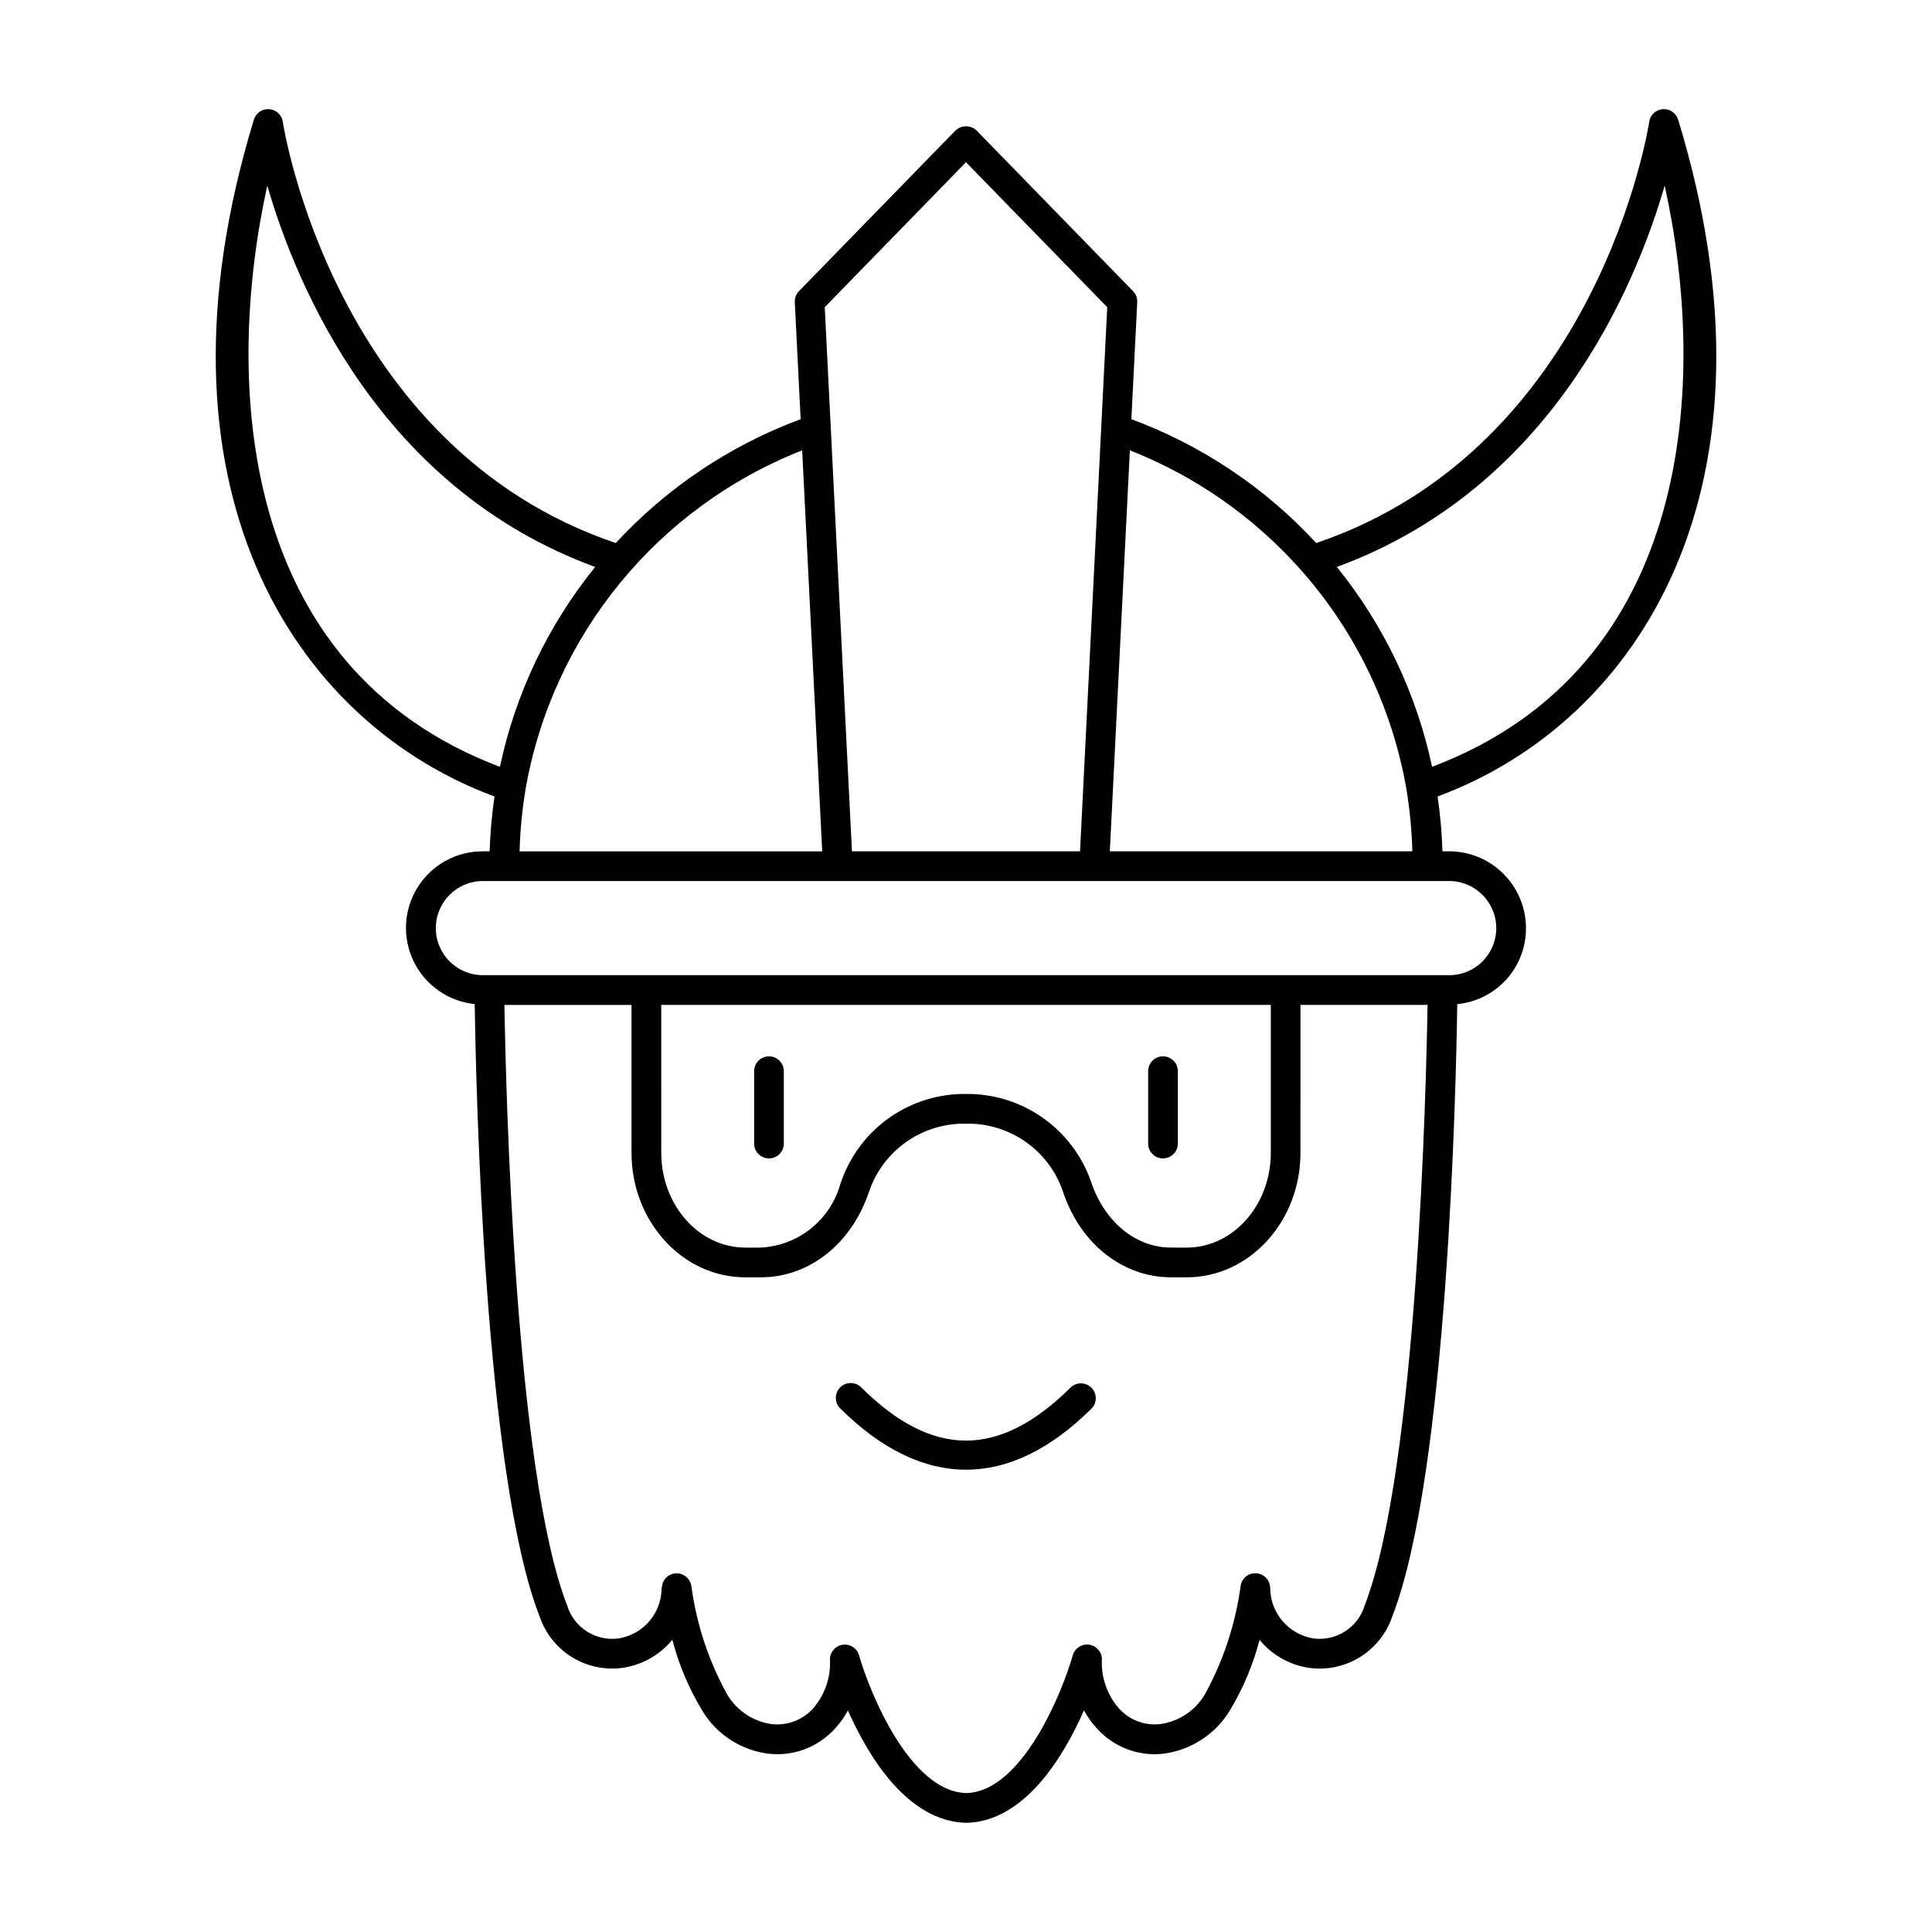 <?xml version="1.0" encoding="UTF-8"?>
<!-- Uploaded to: ICON Repo, www.iconrepo.com, Generator: ICON Repo Mixer Tools -->
<svg fill="#000000" width="800px" height="800px" version="1.1" viewBox="144 144 512 512" xmlns="http://www.w3.org/2000/svg">
 <g>
  <path d="m588.72 175.71c-0.535-1.766-2.227-2.922-4.066-2.781s-3.336 1.543-3.598 3.371c-0.121 0.871-13.41 86.277-88.242 111.61-13.512-14.652-30.297-25.898-48.988-32.824l1.551-30.988c0.059-1.094-0.344-2.16-1.109-2.945l-41.449-42.547c-1.57-1.52-4.066-1.52-5.637 0l-41.449 42.547c-0.762 0.785-1.164 1.852-1.109 2.945l1.551 30.988c-18.688 6.93-35.473 18.176-48.988 32.824-74.832-25.328-88.121-110.74-88.242-111.61-0.262-1.828-1.754-3.231-3.598-3.371-1.84-0.141-3.531 1.016-4.066 2.781-29.652 97.098 10.234 159.54 63.762 179.37l0.004 0.004c-0.707 4.812-1.137 9.664-1.293 14.527h-1.789c-7.016-0.031-13.547 3.562-17.277 9.504-3.731 5.938-4.125 13.383-1.051 19.688 3.074 6.305 9.188 10.574 16.168 11.289 0.301 21.121 2.488 124.58 17.188 162.27 1.512 4.492 4.551 8.312 8.586 10.801 4.035 2.488 8.812 3.484 13.508 2.82 5.129-0.77 9.793-3.41 13.086-7.422 1.727 6.617 4.406 12.949 7.945 18.801 3.84 6.359 10.414 10.578 17.797 11.414 6.461 0.664 12.855-1.77 17.246-6.559 1.395-1.48 2.586-3.137 3.543-4.93 5.469 12.332 15.832 29.414 31.383 29.785 15.434-0.375 25.734-17.461 31.172-29.793 0.973 1.797 2.176 3.457 3.578 4.941 4.379 4.777 10.758 7.207 17.203 6.559 7.375-0.867 13.945-5.066 17.828-11.395 3.531-5.852 6.199-12.18 7.93-18.793 3.293 4 7.949 6.637 13.07 7.402 4.691 0.66 9.469-0.336 13.504-2.824 4.035-2.484 7.074-6.305 8.59-10.797 14.699-37.691 16.926-141.13 17.223-162.27h0.004c5-0.48 9.641-2.816 13.008-6.543 3.371-3.731 5.223-8.582 5.195-13.609-0.008-5.394-2.152-10.566-5.969-14.383-3.812-3.812-8.984-5.961-14.383-5.965h-1.777c-0.152-4.863-0.586-9.715-1.289-14.527 53.508-19.832 93.402-82.273 63.75-179.37zm-3.562 17.469c11.293 51.086 8.242 127.61-61.641 154.03-4.117-19.398-12.77-37.547-25.242-52.965 56.855-20.812 79.141-74.266 86.883-101.07zm-185.16-6.191 37.43 38.422-7.207 144.2h-60.449l-7.207-144.2zm-185.16 6.191c7.742 26.801 30.031 80.25 86.883 101.07-12.473 15.418-21.125 33.57-25.238 52.969-69.887-26.422-72.938-102.95-61.645-154.04zm68.438 159.98c7.102-40.672 34.883-74.707 73.309-89.812l5.309 106.27h-80.199c0.148-5.516 0.68-11.016 1.582-16.461zm222.36 216.35c-1.805 5.848-7.582 9.523-13.645 8.684-6.519-1.098-11.316-6.707-11.379-13.316 0.004-2.082-1.617-3.809-3.691-3.938-2.082-0.156-3.918 1.363-4.152 3.438-1.379 10.094-4.609 19.852-9.535 28.773-2.582 4.277-6.981 7.141-11.938 7.773-4.027 0.402-8.004-1.125-10.723-4.121-3.16-3.59-4.797-8.27-4.559-13.047 0-1.961-1.445-3.625-3.391-3.898-1.945-0.27-3.793 0.938-4.332 2.824-2.859 10.027-13.523 36.141-28.199 36.5-14.863-0.359-25.559-26.473-28.43-36.504h0.004c-0.543-1.883-2.387-3.078-4.328-2.809-1.941 0.27-3.387 1.93-3.391 3.887 0.254 4.769-1.363 9.453-4.512 13.047-2.738 2.992-6.723 4.519-10.762 4.125-4.953-0.641-9.344-3.508-11.918-7.793-4.934-8.898-8.164-18.645-9.52-28.73-0.238-1.914-1.824-3.375-3.75-3.453-1.938-0.094-3.644 1.25-4.012 3.148-0.047 0.207-0.074 0.418-0.086 0.629-0.027 0.133-0.047 0.262-0.062 0.395-0.137 6.527-4.91 12.023-11.355 13.074-6.059 0.836-11.84-2.84-13.648-8.684-13.953-35.781-16.301-137.9-16.637-159.2h33.676v39.203c0 18.188 13.527 32.984 30.148 32.984h4.133c12.688 0 23.883-8.754 28.535-22.352l0.199-0.562 0.004-0.004c1.844-5.277 5.309-9.84 9.898-13.039 4.59-3.195 10.07-4.859 15.664-4.758h0.059c5.574-0.113 11.047 1.527 15.637 4.695 4.594 3.168 8.07 7.699 9.945 12.953l0.25 0.762c4.641 13.551 15.824 22.305 28.484 22.305h4.172c16.621 0 30.148-14.797 30.148-32.984l0.004-39.203h33.676c-0.348 21.305-2.727 123.41-16.684 159.2zm-186.4-159.2h161.54v39.203c0 13.848-9.992 25.113-22.277 25.113l-4.172-0.004c-9.246 0-17.5-6.664-21.133-17.273l-0.16-0.48c-2.438-6.785-6.93-12.641-12.848-16.754-5.918-4.117-12.969-6.285-20.176-6.207h-0.055c-7.191-0.074-14.223 2.09-20.125 6.199-5.898 4.106-10.371 9.949-12.797 16.719-0.102 0.254-0.207 0.562-0.293 0.82v-0.004c-1.281 4.688-4.012 8.852-7.797 11.902-3.785 3.047-8.438 4.824-13.293 5.078h-4.133c-12.285 0-22.277-11.266-22.277-25.113zm221.29-20.352c0.004 3.312-1.309 6.488-3.648 8.828-2.344 2.344-5.519 3.656-8.832 3.648h-256.07c-6.891 0-12.477-5.586-12.477-12.477 0-6.891 5.586-12.477 12.477-12.477h256.07c6.891 0.008 12.469 5.59 12.48 12.477zm-102.41-20.348 5.309-106.27h0.004c17.379 6.844 32.898 17.699 45.293 31.672l0.047 0.047c14.523 16.398 24.199 36.512 27.949 58.09 0.898 5.441 1.422 10.938 1.574 16.453z"/>
  <path d="m347.79 450.99c1.043 0 2.043-0.414 2.781-1.152 0.738-0.738 1.152-1.738 1.152-2.781v-19.18c0-2.176-1.762-3.938-3.934-3.938-2.176 0-3.938 1.762-3.938 3.938v19.18c0 1.043 0.414 2.043 1.152 2.781 0.738 0.738 1.738 1.152 2.785 1.152z"/>
  <path d="m452.21 450.99c1.043 0 2.043-0.414 2.781-1.152 0.738-0.738 1.152-1.738 1.152-2.781v-19.18c0-2.176-1.762-3.938-3.934-3.938-2.176 0-3.938 1.762-3.938 3.938v19.18c0 1.043 0.414 2.043 1.152 2.781 0.738 0.738 1.738 1.152 2.785 1.152z"/>
  <path d="m427.73 511.7c-18.93 18.766-36.551 18.766-55.469 0-0.738-0.758-1.746-1.184-2.801-1.188-1.055-0.004-2.07 0.414-2.812 1.164-0.742 0.75-1.152 1.766-1.141 2.82 0.012 1.055 0.449 2.062 1.211 2.793 10.887 10.801 22.078 16.195 33.277 16.195 11.203 0 22.391-5.398 33.273-16.195h0.004c1.5-1.539 1.488-3.996-0.023-5.519-1.512-1.527-3.969-1.559-5.519-0.07z"/>
 </g>
</svg>